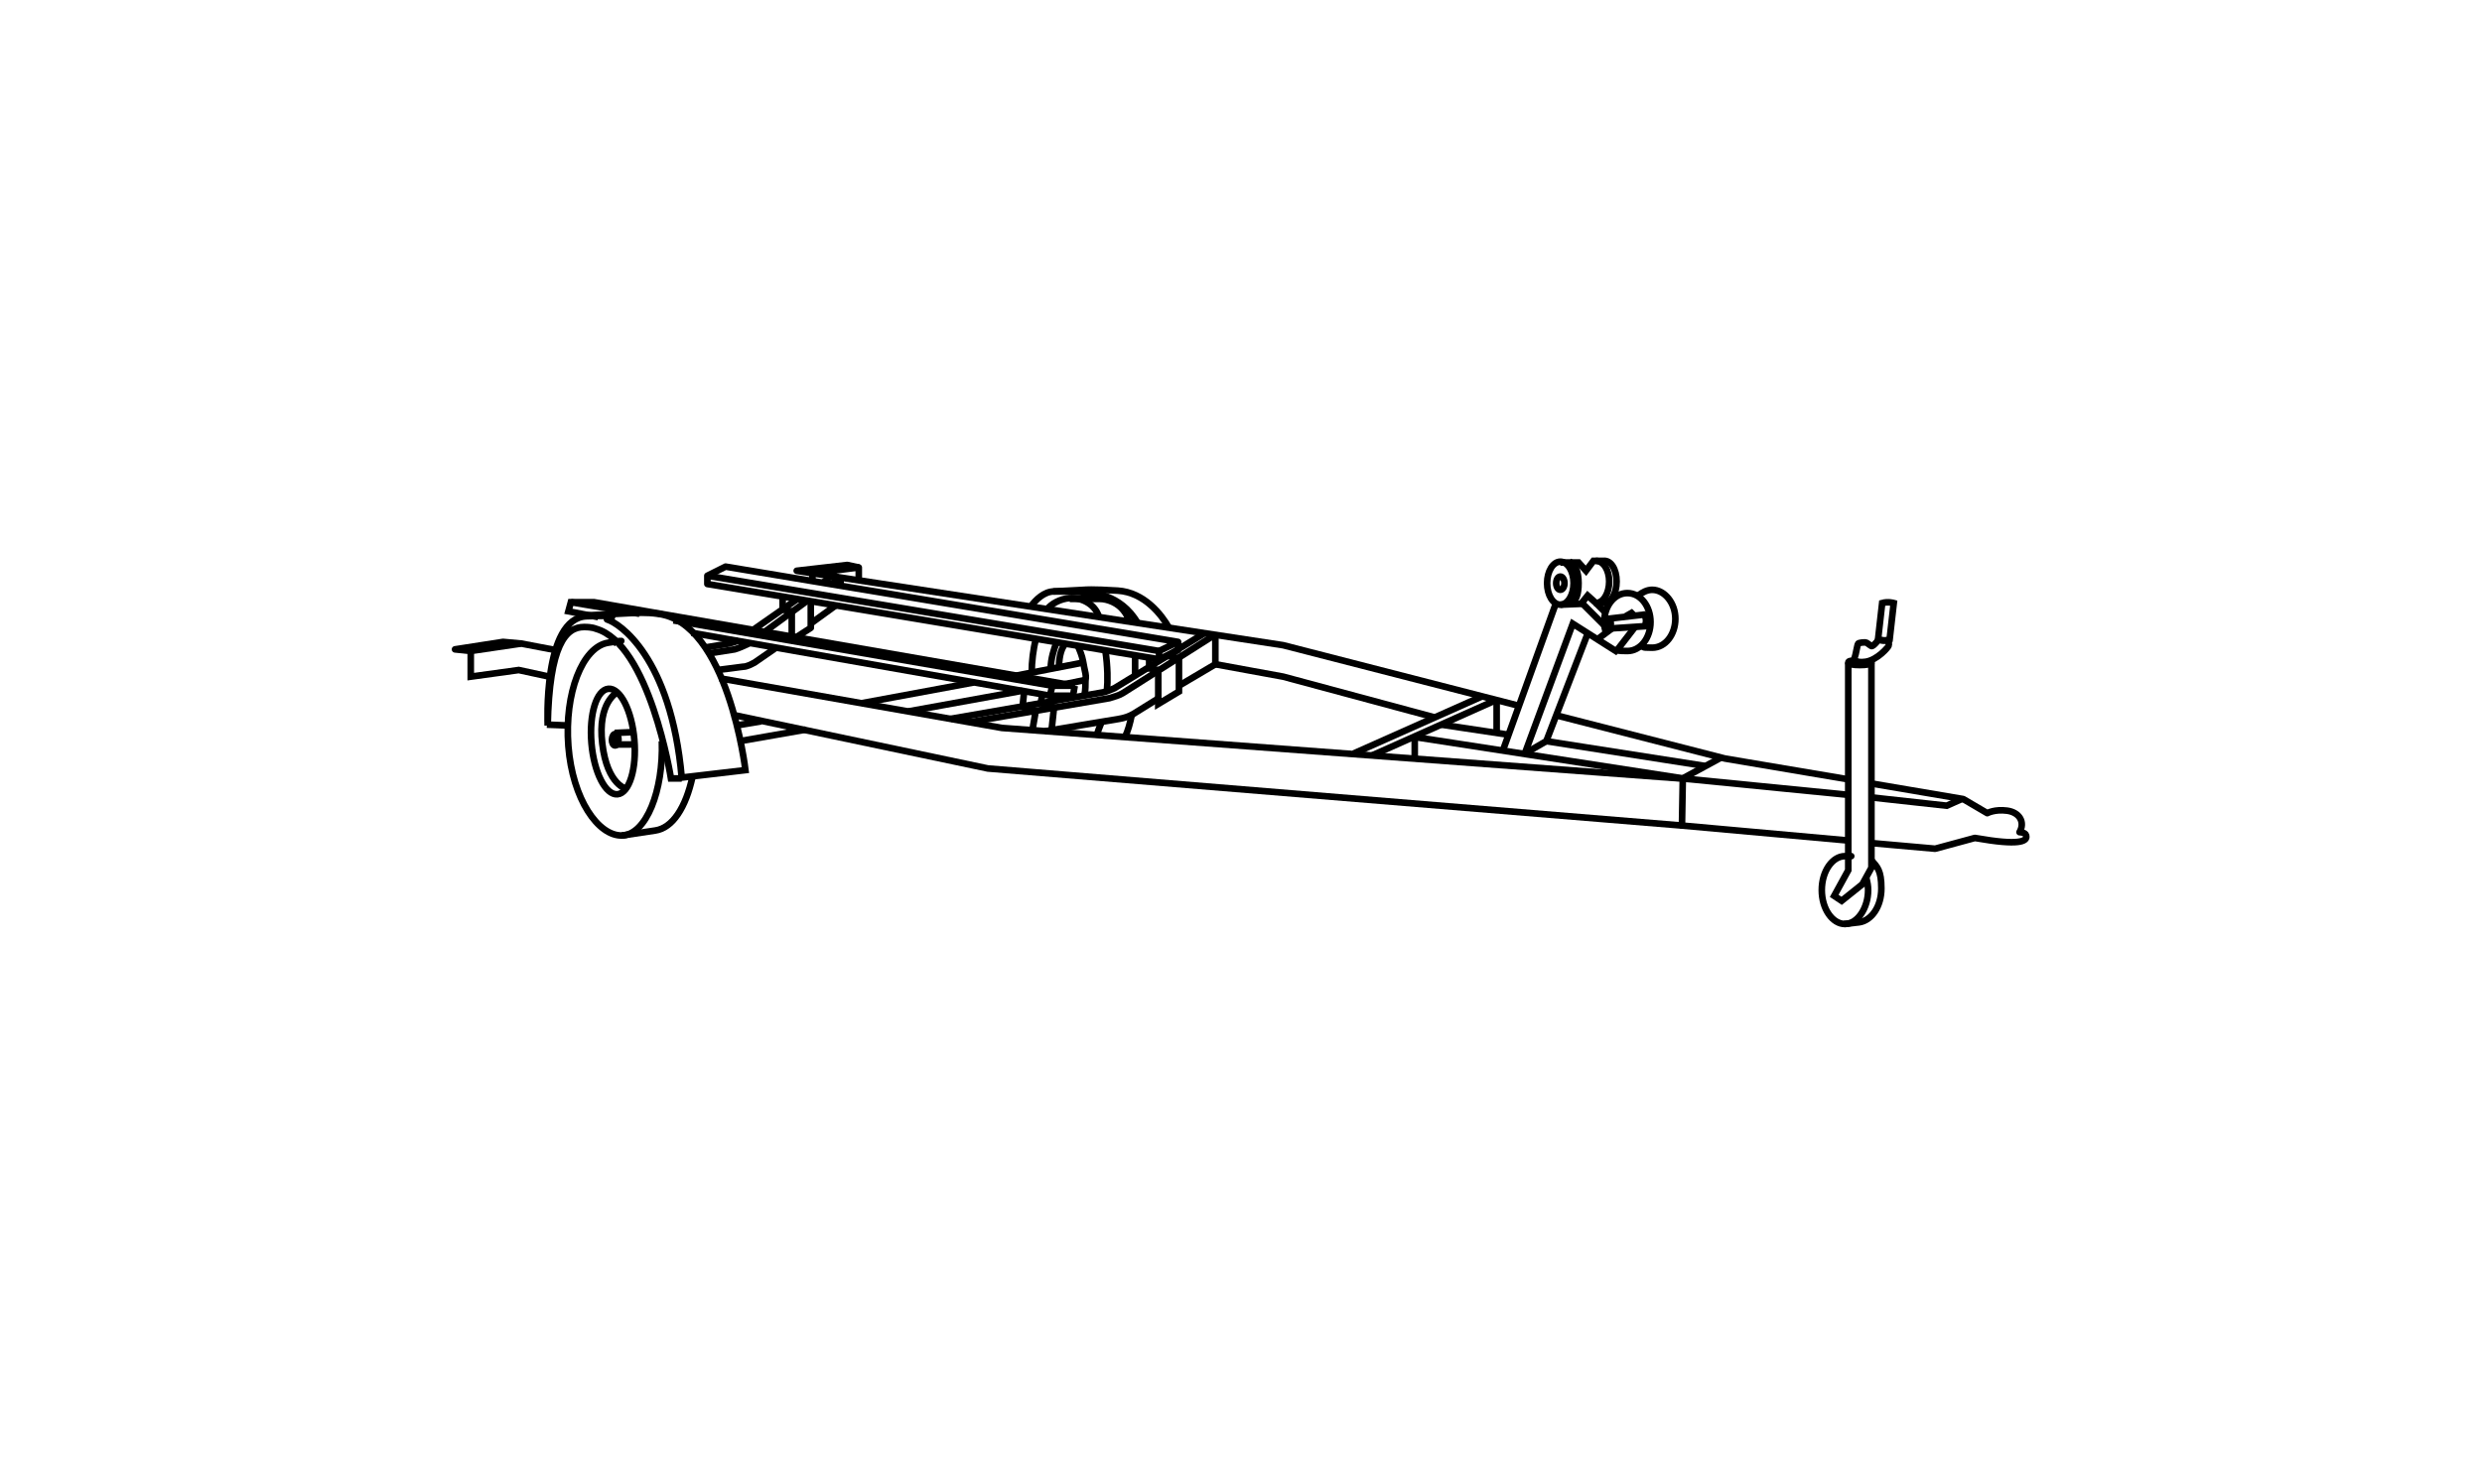 <?xml version="1.0" encoding="UTF-8"?>
<svg xmlns="http://www.w3.org/2000/svg" version="1.1" viewBox="0 0 300 179.4">
  <defs>
    <style>
      .cls-1 {
        stroke-linejoin: round;
      }

      .cls-1, .cls-2 {
        fill: none;
        stroke: #000;
        stroke-width: .8px;
      }

      .cls-2 {
        stroke-miterlimit: 10;
      }
    </style>
  </defs>
  <!-- Generator: Adobe Illustrator 28.7.1, SVG Export Plug-In . SVG Version: 1.2.0 Build 142)  -->
  <g>
    <g id="Layer_1">
      <g>
        <line class="cls-2" x1="208" y1="91.6" x2="203.4" y2="94.1"/>
        <line class="cls-2" x1="179.1" y1="84.2" x2="163.6" y2="91.1"/>
        <g>
          <path class="cls-2" d="M227.5,72.9l-.5,4.4s.6.3,1.4,0l.5-4.4s-.7-.2-1.4,0Z"/>
          <path class="cls-2" d="M228.3,77.4s0,.4,0,.6-1.4,1.8-2.8,2-1.4-.4-1.3-.6.3-1.5.4-1.6.8-.2,1-.1.4.3.6.4.9-.8.9-.8c0,0,.5.2,1.2.1Z"/>
          <path class="cls-2" d="M223.4,80.1v25.1s-1.7,3.1-1.7,3.1l.9.6,2.5-2,1.1-2v-24.8"/>
          <path class="cls-2" d="M226,79.9c.1,0,.2.1.2.2,0,.2-.6.3-1.4.3s-1.4-.1-1.4-.3.3-.2.8-.3"/>
        </g>
        <path class="cls-2" d="M141.3,75.9c-.9-1.6-3-4.3-6.2-4.5s-4-.1-4-.1l-3.8.2"/>
        <path class="cls-2" d="M124.6,73.3c.6-.8,1.6-1.8,2.8-1.8,3.1,0,4.4.2,4.4.2,0,0,3.6,0,5.7,3.6"/>
        <path class="cls-2" d="M82.4,94.1h-1.3s-2.6-16.3-9.1-18.1c0,0-.4-.2-1.4-.2-2.2,0-4.2,2.1-4.4,11.9,0,0-.6-13,4.7-13.2s2.1.3,2.5.4c1.4.4,7.7,4.5,9,19.1l7.7-.9s-2.1-17.9-10.6-18.9c-1.3-.2-2.9-.1-2.9-.1l-5.8.3"/>
        <line class="cls-2" x1="66.1" y1="87.6" x2="68.6" y2="87.7"/>
        <polyline class="cls-1" points="146.9 80.3 155.1 81.8 173.3 86.7"/>
        <polyline class="cls-2" points="88.5 86.4 119.4 92.9 203.3 99.8"/>
        <polyline class="cls-2" points="67.2 78.6 63 77.8 56.9 78.7 56.9 81.8 62.7 81 66.4 81.8"/>
        <polyline class="cls-2" points="223.5 96.1 204.3 94.2 121.1 88 87 82"/>
        <polyline class="cls-2" points="237.1 96.6 235.3 97.4 226.2 96.4"/>
        <g>
          <ellipse class="cls-2" cx="74.1" cy="89.6" rx="2.6" ry="6.4" transform="translate(-7.4 6.7) rotate(-4.9)"/>
          <ellipse class="cls-2" cx="74.3" cy="89.3" rx=".7" ry=".4" transform="translate(-17.6 160.4) rotate(-87.9)"/>
          <line class="cls-2" x1="74.3" y1="88.6" x2="76.7" y2="88.5"/>
          <line class="cls-2" x1="74.3" y1="90" x2="76.7" y2="90"/>
          <path class="cls-2" d="M74.6,83.7s-2.4,1.2-1.8,6.2c.6,5.1,3,5.5,3,5.5"/>
          <path class="cls-2" d="M80,89.6c.2,6-1.9,11.3-4.8,11.4s-6-4.4-6.5-10.8c-.5-6.4,1.7-12,4.8-12.5s.7,0,.9,0"/>
          <path class="cls-2" d="M75.2,101l4-.6c2.1-.3,3.7-2.8,4.5-6.5"/>
        </g>
        <g>
          <path class="cls-2" d="M130.3,78.1c.2.5.5,1.2.6,1.8s.2,1,.3,1.5,0,.7,0,1,0,1.1-.1,1.5"/>
          <path class="cls-2" d="M127,80.8c0-1.1.4-2.4.7-3.1"/>
          <path class="cls-2" d="M128.8,77.8c-.4.4-.8,1.3-.8,2.9"/>
          <path class="cls-2" d="M133.6,78.6c.3,2,.3,3.8.2,4.8"/>
          <path class="cls-2" d="M126.6,73.6c.5-.6,1.5-1.2,2.7-1.3s3,.6,3.5,2.2"/>
          <path class="cls-2" d="M124.7,81.3c0-1.3.2-2.9.5-4"/>
          <path class="cls-2" d="M133.1,87.4c-.2.5-.4,1-.5,1.4"/>
        </g>
        <line class="cls-2" x1="180.9" y1="84.6" x2="165.9" y2="91.3"/>
        <path class="cls-2" d="M145.5,76.6l-10.8,6.6c-.5.2-.9.4-1.4.5l-18.4,3.2"/>
        <path class="cls-2" d="M146.9,76.7l-11.2,7.1c-.5.3-1,.4-1.6.6l-16.9,2.9"/>
        <line class="cls-2" x1="180.9" y1="88.6" x2="180.9" y2="84.6"/>
        <polyline class="cls-1" points="223.3 101.6 203.3 99.8 203.4 94.1 171 89.1 171 91.6"/>
        <path class="cls-1" d="M226.1,94.7l11.2,1.9,2.9,1.7s.9-.5,2.4-.3,2.2,1.4,1.5,2.6c0,0,.7,0,.8.4s0,1.2-4.3.6l-1.9-.3-4.8,1.3-7.9-.7"/>
        <polyline class="cls-1" points="188.2 86.5 208.5 91.7 223.3 94.2"/>
        <polyline class="cls-1" points="103.8 70.1 103.8 68.6 98.2 69.3 155.1 78 183.5 85.3"/>
        <line class="cls-2" x1="186.9" y1="89.6" x2="206.1" y2="92.6"/>
        <line class="cls-2" x1="174.2" y1="87.6" x2="182.2" y2="88.8"/>
        <polyline class="cls-2" points="142.5 82.9 146.9 80.3 146.9 76.7"/>
        <path class="cls-2" d="M126.3,88.4l9-1.5c.6-.1,1.2-.3,1.7-.6l2.9-1.8"/>
        <path class="cls-2" d="M89.3,77.4c-.4.2-.8.3-1.2.4l-3,.5"/>
        <line class="cls-2" x1="96.4" y1="72.4" x2="91.1" y2="76.1"/>
        <line class="cls-2" x1="100.5" y1="69.6" x2="99.4" y2="70.5"/>
        <path class="cls-2" d="M90.5,77.8c-.4.2-1.3.6-1.7.7l-3.2.5"/>
        <line class="cls-2" x1="97.6" y1="72.6" x2="92.4" y2="76.4"/>
        <line class="cls-2" x1="101.6" y1="69.7" x2="100.5" y2="70.6"/>
        <line class="cls-2" x1="101.6" y1="70.7" x2="101.6" y2="69.7"/>
        <line class="cls-2" x1="98.1" y1="75.3" x2="101" y2="73.2"/>
        <path class="cls-2" d="M86.7,81l3.1-.4c.5,0,1-.3,1.4-.5l2.6-1.8"/>
        <polyline class="cls-1" points="98.2 70.2 98.2 69.3 96.3 69 102.4 68.3 103.8 68.6"/>
        <line class="cls-2" x1="128.7" y1="82.7" x2="131.2" y2="82.2"/>
        <line class="cls-2" x1="109.8" y1="86" x2="123.6" y2="83.5"/>
        <line class="cls-2" x1="89.4" y1="89.6" x2="97.4" y2="88.2"/>
        <line class="cls-2" x1="122.7" y1="81.7" x2="130.9" y2="80.1"/>
        <line class="cls-2" x1="104.2" y1="85" x2="117.7" y2="82.5"/>
        <line class="cls-2" x1="89" y1="87.7" x2="92" y2="87.2"/>
        <g>
          <line class="cls-1" x1="140.1" y1="78.7" x2="85.5" y2="69.6"/>
          <polygon class="cls-1" points="142.4 77.6 87.7 68.5 85.5 69.6 85.5 70.6 140.1 79.7 140.1 78.7 142.4 77.6"/>
          <polyline class="cls-1" points="140.1 79.7 142.4 78.6 142.4 77.6"/>
        </g>
        <g>
          <polyline class="cls-2" points="83.6 76.5 126.9 84.1 127.2 82.9 129.9 82.9 71.8 72.8 69 72.8 68.7 73.9 72.3 74.6"/>
          <line class="cls-2" x1="81.4" y1="75" x2="127.2" y2="82.9"/>
          <line class="cls-2" x1="69" y1="72.8" x2="77.3" y2="74.2"/>
          <polyline class="cls-2" points="126.9 84.1 129.7 84.1 129.9 82.9"/>
        </g>
        <polyline class="cls-1" points="56.9 78.7 55 78.5 60.8 77.6 63 77.8"/>
        <polyline class="cls-1" points="94.6 72.2 94.6 73.7 95.7 73.9 95.7 77 96.3 77 98 75.9 98 72.7"/>
        <polyline class="cls-2" points="138.9 79.5 138.9 80.8 140 81 140 85.1 142.5 83.6 142.5 79.6 141.2 79.3"/>
        <path class="cls-2" d="M136.8,86.4c-.2,1-.5,2.1-.8,2.6"/>
        <path class="cls-2" d="M137.2,79.1c0,.8,0,1.6,0,2.4"/>
        <path class="cls-2" d="M129.3,72.4h3.6c1,0,2.2.5,2.9,1.4s.4.9.5,1.4"/>
        <polyline class="cls-2" points="123.8 83.5 123.6 85.4 125.2 85.9 124.8 88.2"/>
        <polyline class="cls-2" points="126 83.8 125.8 85 127.4 85.5 127.1 88.3"/>
        <polyline class="cls-2" points="195.5 78.5 195.3 78.7 190.1 75.4 184.3 91.1"/>
        <line class="cls-2" x1="191.3" y1="73" x2="193.9" y2="75.6"/>
        <line class="cls-2" x1="181.7" y1="90.6" x2="188" y2="73.1"/>
        <polyline class="cls-2" points="184.3 91.1 186.9 89.6 191.9 76.6"/>
        <line class="cls-2" x1="194" y1="74" x2="192.9" y2="72.9"/>
        <ellipse class="cls-2" cx="188.6" cy="70.5" rx="1.6" ry="2.6"/>
        <path class="cls-2" d="M188.6,68h2.2c0,0,.9,1,.9,1l.9-1.2h1.2c.9-.1,1.6,1,1.6,2.5s-.7,2.6-1.6,2.6"/>
        <polyline class="cls-2" points="188.6 73.1 191.1 73 191.9 72 192.9 72.9 193.8 72.8"/>
        <path class="cls-2" d="M194.1,76.5c-.1-.4-.2-.8-.2-1.3,0-1.9,1.2-3.5,2.8-3.5s2.8,1.6,2.8,3.5-1.2,3.5-2.8,3.5-.7-.1-1-.2"/>
        <path class="cls-2" d="M198,72c.5-.4,1.1-.7,1.7-.7,1.5,0,2.8,1.6,2.8,3.5s-1.2,3.5-2.8,3.5-.9-.1-1.3-.4"/>
        <line class="cls-2" x1="197.7" y1="75.7" x2="195.3" y2="78.8"/>
        <polyline class="cls-2" points="196.5 74.5 197.2 74.1 197.4 74.3"/>
        <line class="cls-2" x1="193.2" y1="77.2" x2="194.8" y2="76"/>
        <ellipse class="cls-2" cx="194.3" cy="75.4" rx=".4" ry=".6"/>
        <path class="cls-2" d="M194.3,76l4.5-.3s.4-.8-.1-1.4l-4.3.5"/>
        <path class="cls-2" d="M192.9,67.8c.9,0,1.6,1.1,1.6,2.5s-.7,2.6-1.6,2.6"/>
        <path class="cls-2" d="M189.7,67.9c.7.3,1.1,1.2,1.1,2.6s-.3,2.1-.9,2.5"/>
        <ellipse class="cls-2" cx="188.6" cy="70.5" rx=".5" ry=".8"/>
        <path class="cls-2" d="M225.6,106.2c.1.4.2.9.2,1.4,0,2.2-1.3,4.1-2.8,4.1s-2.8-1.8-2.8-4.1,1.3-4.1,2.8-4.1.3,0,.4,0"/>
        <path class="cls-2" d="M222.9,111.7l1.8-.2c1.5-.2,2.7-1.9,2.7-4.1s-.5-2.6-1.2-3.4"/>
      </g>
    </g>
  </g>
</svg>